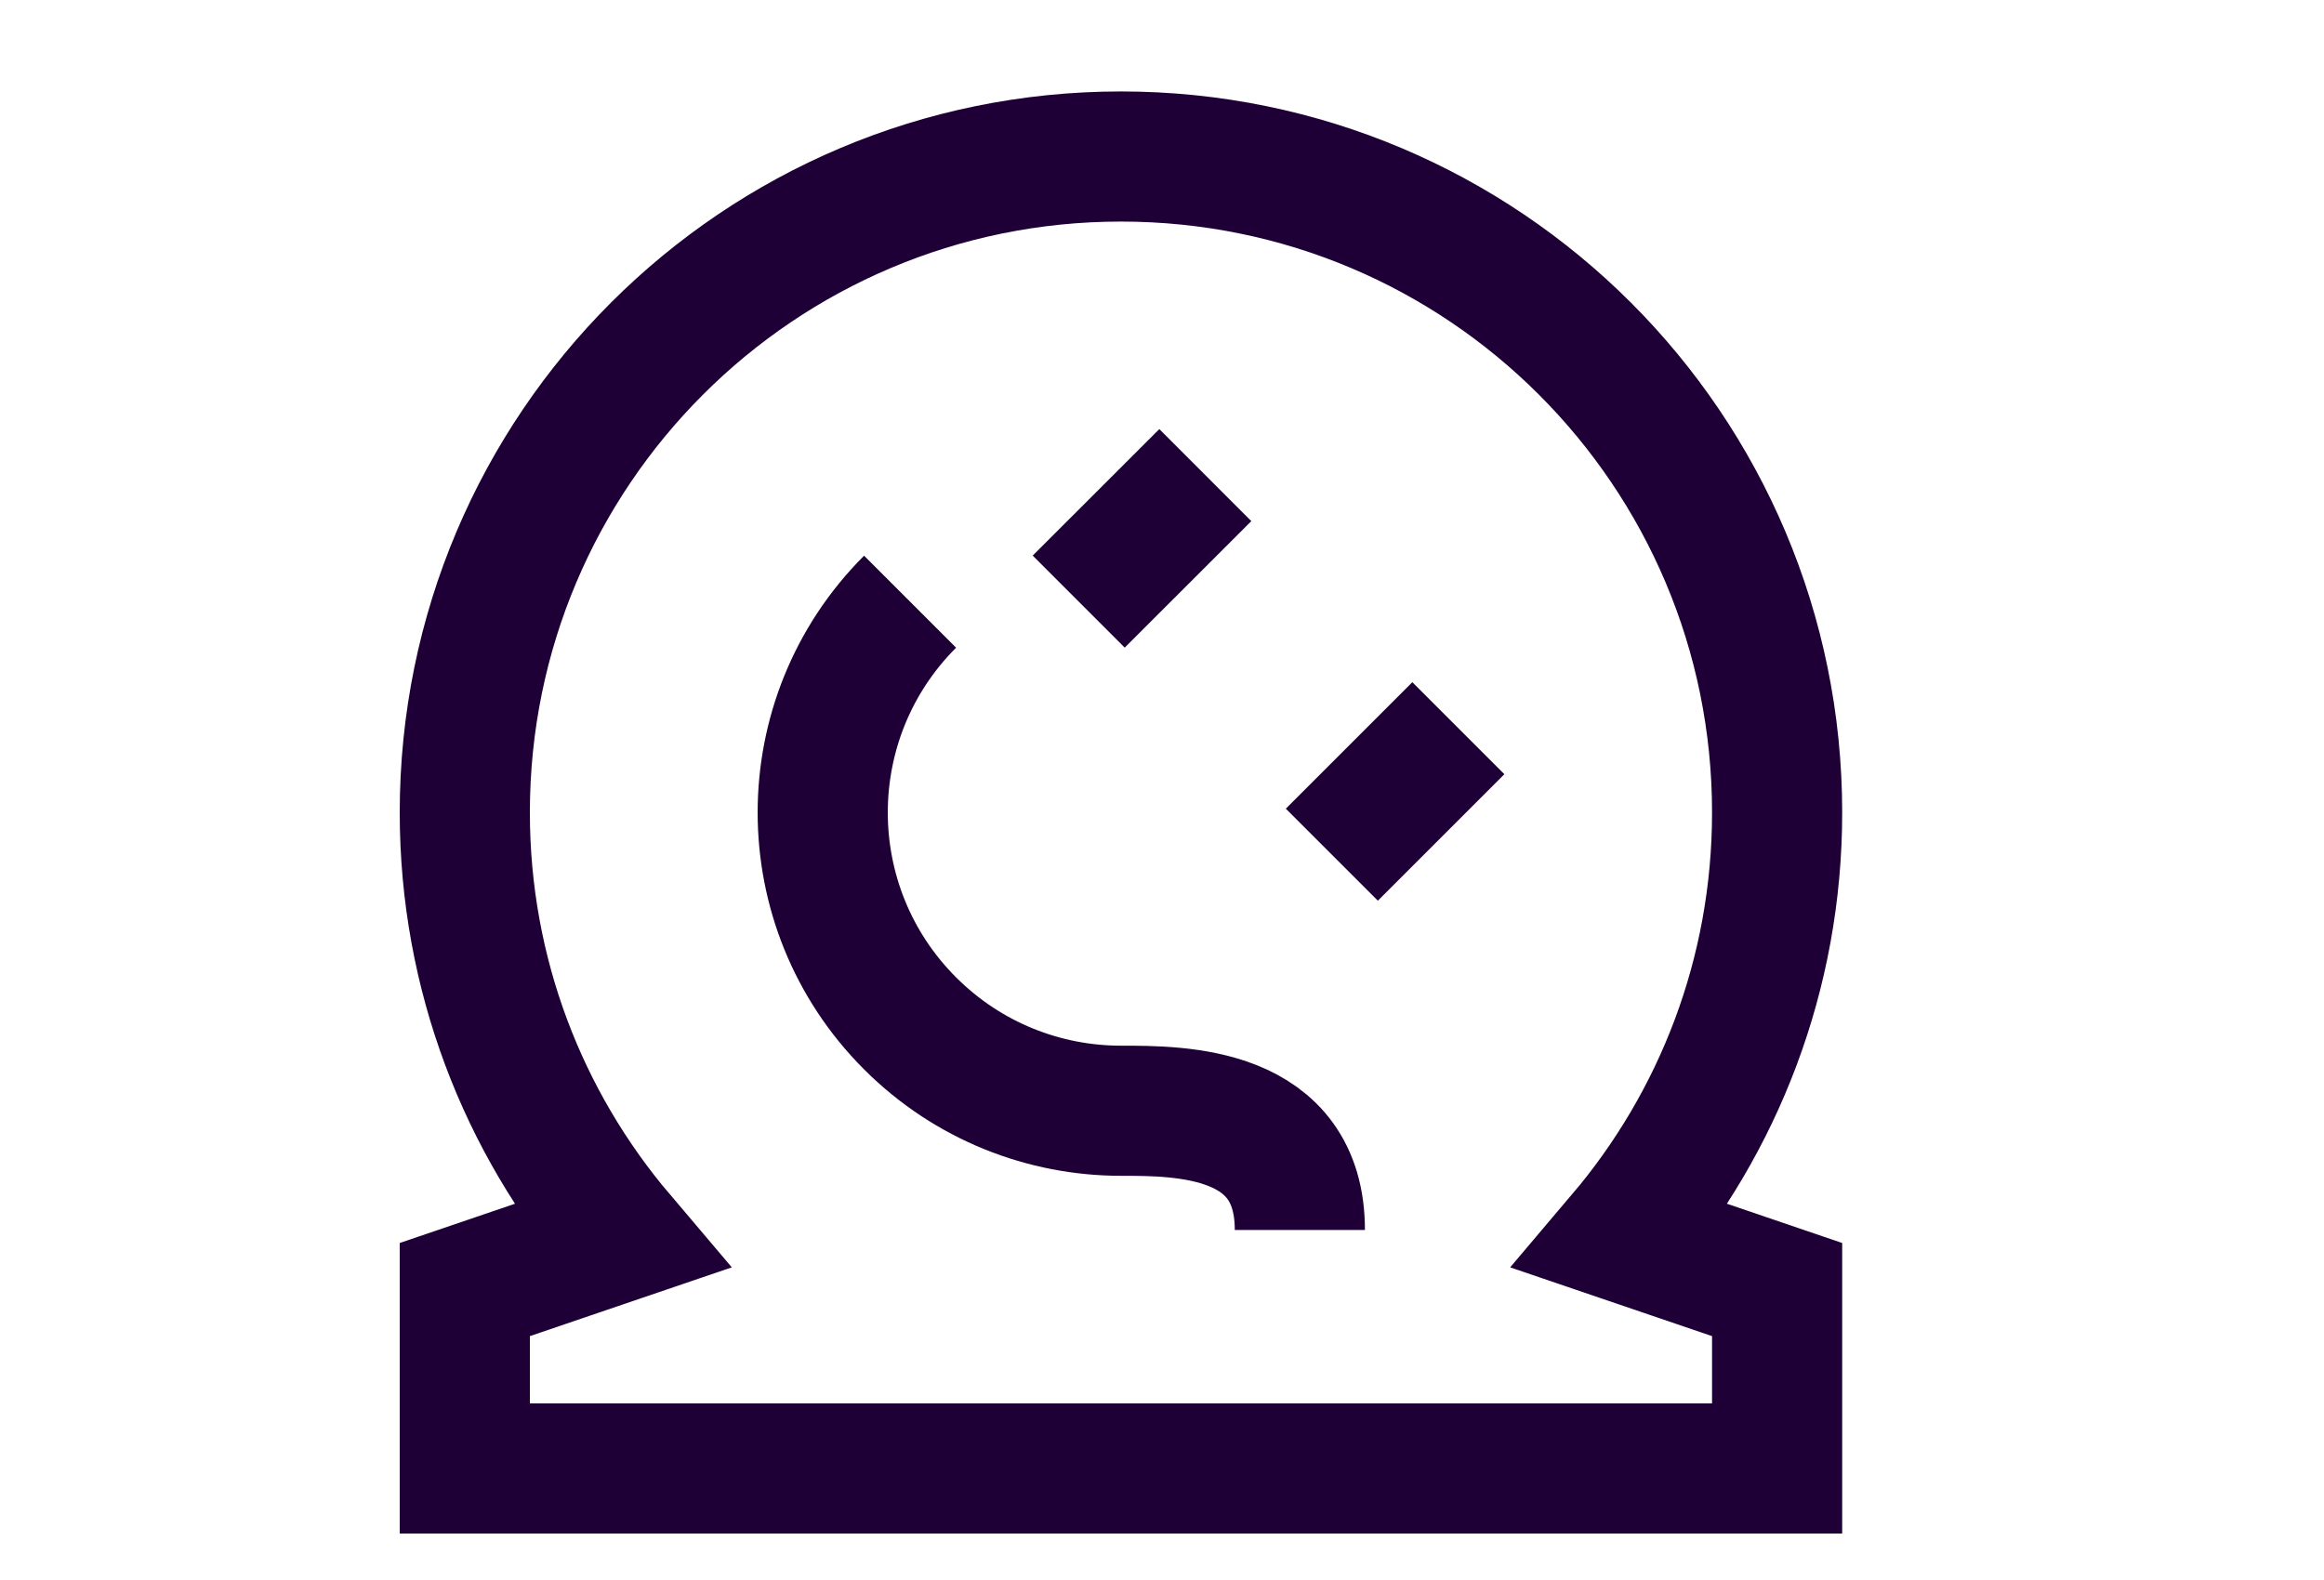 <svg xmlns="http://www.w3.org/2000/svg" fill="none" viewBox="0 0 25 17" height="17" width="25">
<g clip-path="url(#clip0_350_125)">
<path stroke-width="1.4" stroke="#1F0036" d="M17.444 13.305C18.487 12.075 19.117 10.482 19.117 8.742C19.117 4.844 15.957 1.684 12.058 1.684C8.16 1.684 5 4.844 5 8.742C5 10.482 5.629 12.075 6.673 13.305L5 13.875V15.8H19.117V13.875L17.444 13.305Z"></path>
<path stroke-width="1.4" stroke="#1F0036" d="M12.966 5.112L11.604 6.473"></path>
<path stroke-width="1.4" stroke="#1F0036" d="M15.688 7.835L14.327 9.196"></path>
<path stroke-width="1.4" stroke="#1F0036" d="M9.79 6.474C8.537 7.727 8.537 9.758 9.79 11.011C10.416 11.637 11.237 11.951 12.059 11.951C12.7 11.951 13.983 11.951 13.983 13.234"></path>
</g>
<defs>
<clipPath id="clip0_350_125">
<rect transform="translate(0 0.684)" fill="white" height="16.117" width="24.117"></rect>
</clipPath>
</defs>
</svg>
